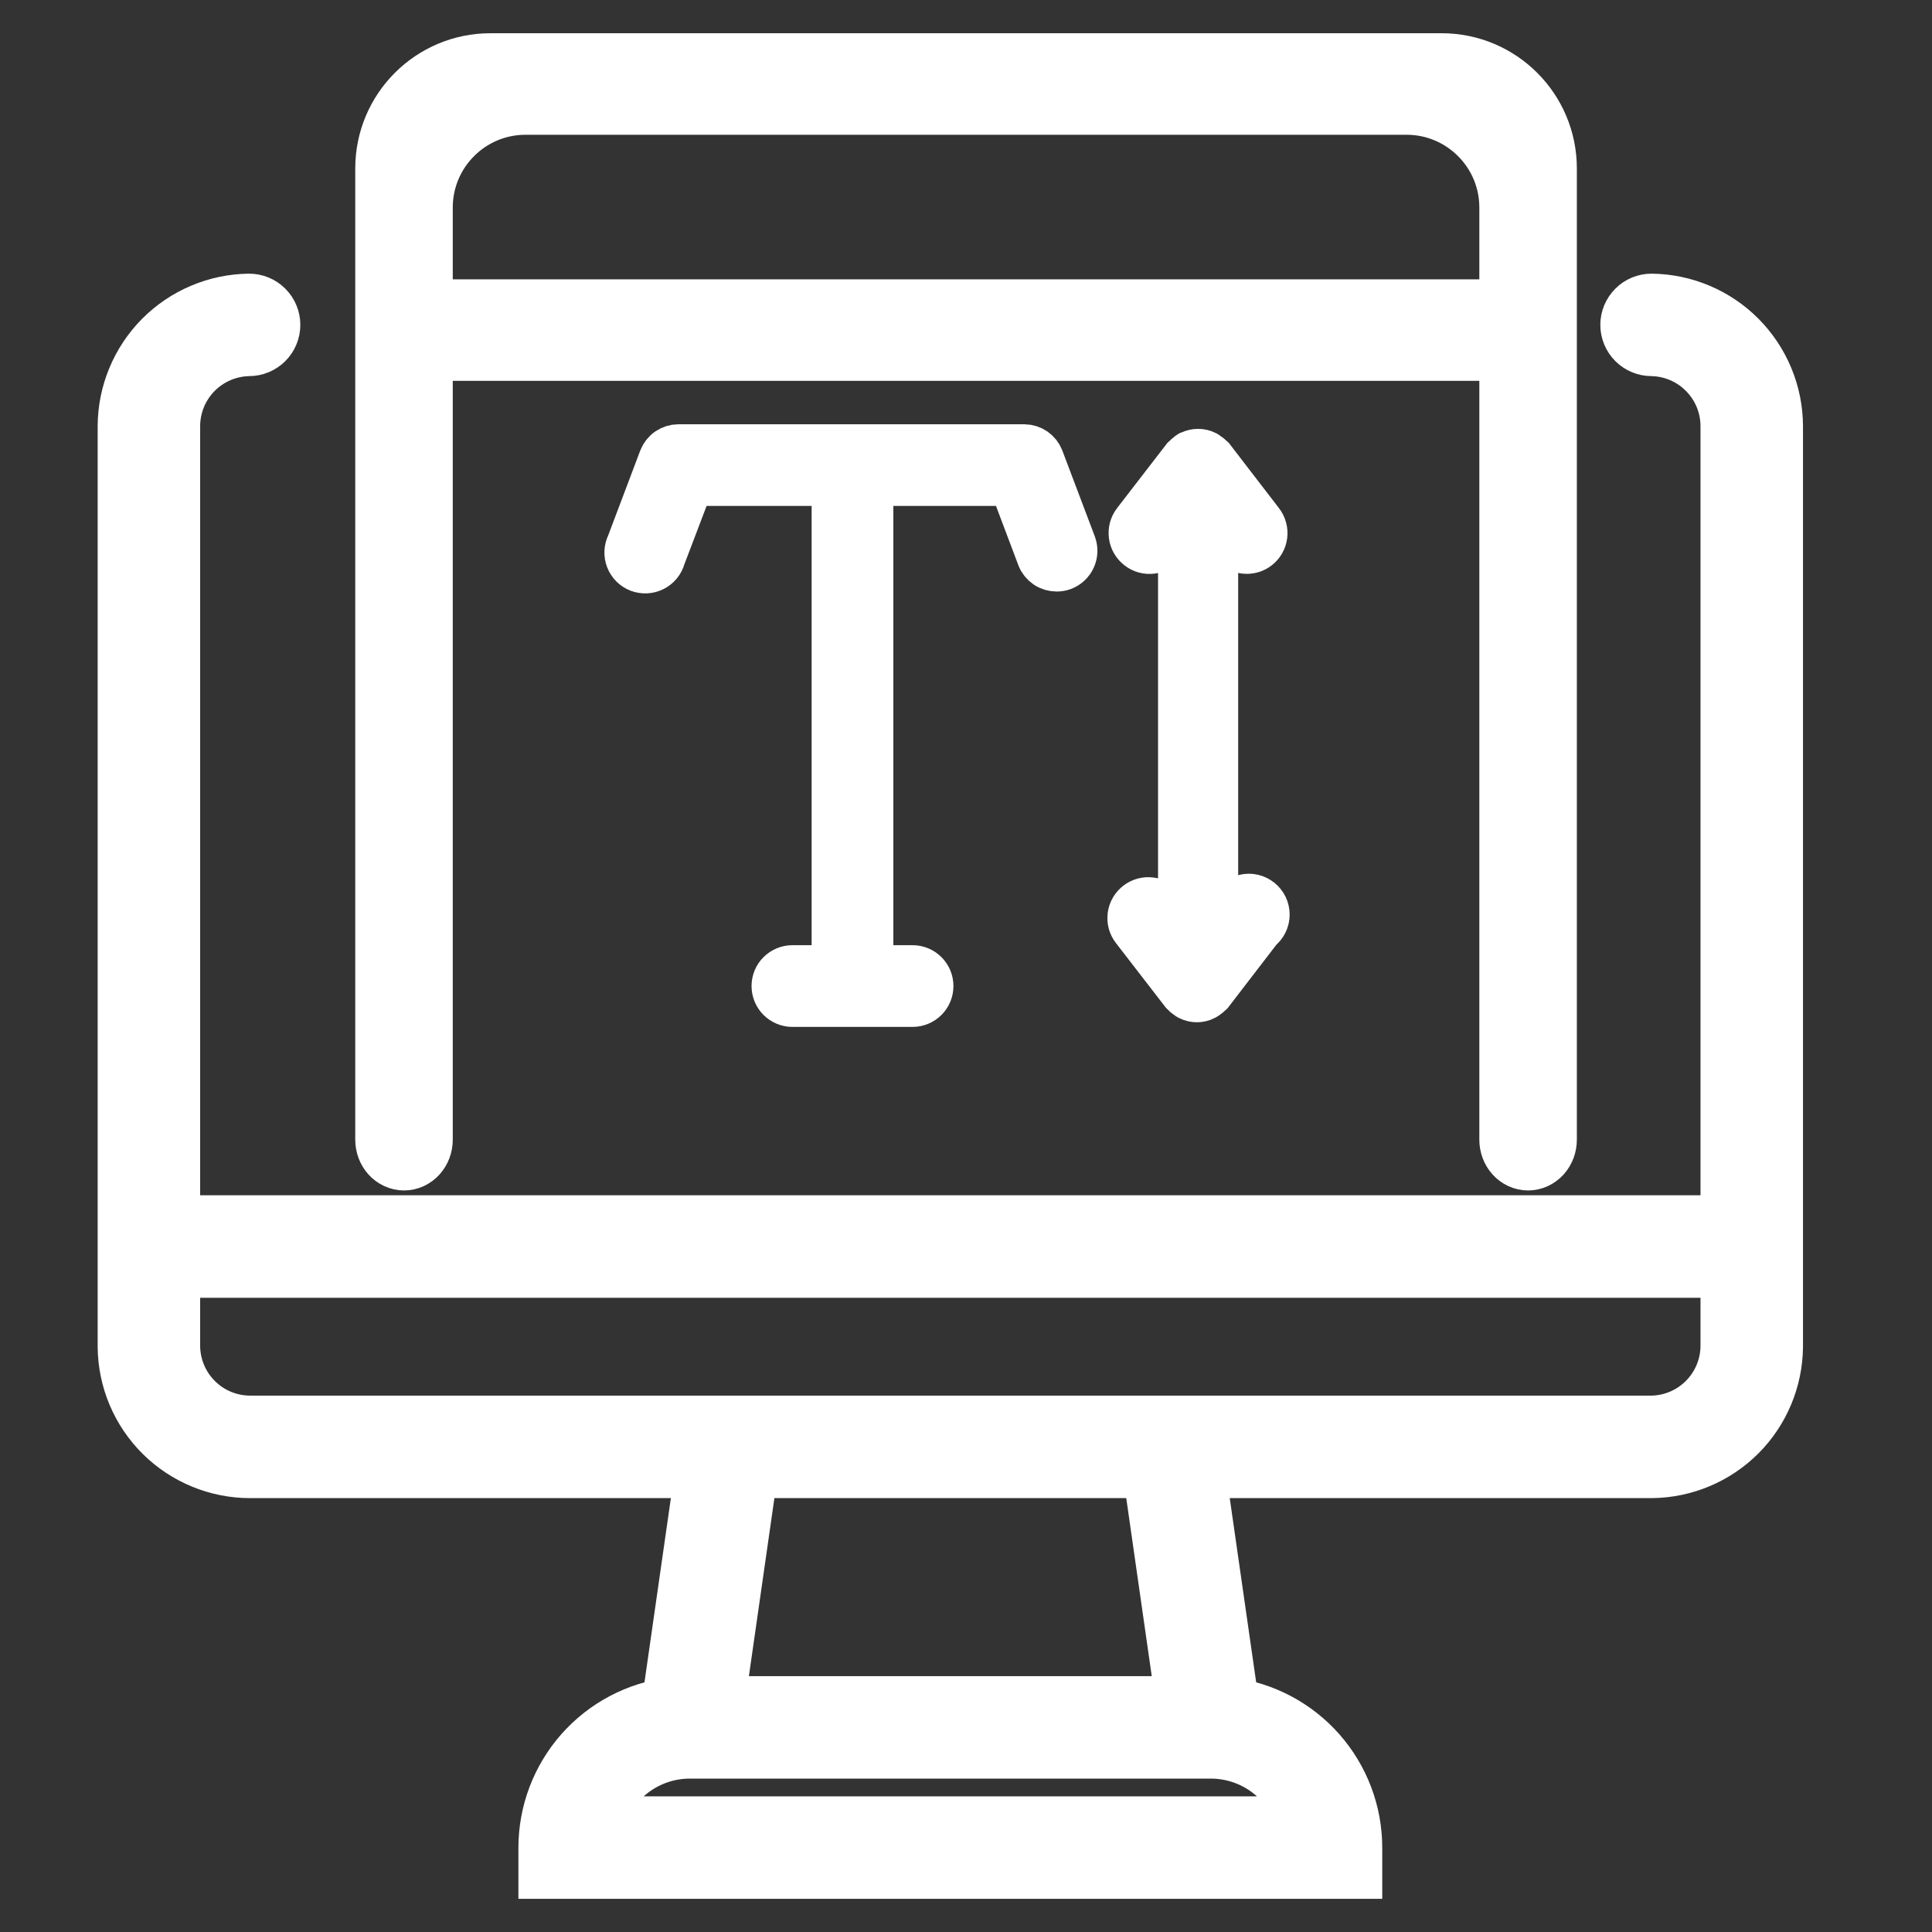 <svg xmlns="http://www.w3.org/2000/svg" width="40" height="40" viewBox="0 0 40 40" fill="none"><rect x="0" y="0" width="40" height="40" fill="#333333" stroke="none"/><path d="M34.194 6.312C34.084 6.312 33.978 6.355 33.901 6.433C33.823 6.511 33.779 6.616 33.779 6.726C33.779 6.836 33.823 6.942 33.901 7.02C33.978 7.097 34.084 7.141 34.194 7.141C34.636 7.148 35.057 7.327 35.367 7.642C35.678 7.956 35.852 8.379 35.853 8.821V25.393H3.498V8.821C3.499 8.379 3.673 7.956 3.983 7.642C4.294 7.327 4.715 7.148 5.157 7.141C5.267 7.141 5.372 7.097 5.45 7.02C5.528 6.942 5.572 6.836 5.572 6.726C5.572 6.616 5.528 6.511 5.45 6.433C5.372 6.355 5.267 6.312 5.157 6.312C4.496 6.32 3.865 6.588 3.399 7.057C2.934 7.527 2.671 8.16 2.668 8.821V27.882C2.673 28.544 2.94 29.177 3.41 29.643C3.88 30.109 4.516 30.371 5.178 30.371H14.635L13.918 35.373C13.217 35.462 12.572 35.804 12.105 36.334C11.638 36.864 11.38 37.546 11.379 38.252V38.667H27.972V38.252C27.971 37.546 27.713 36.864 27.246 36.334C26.779 35.804 26.134 35.462 25.433 35.373L24.715 30.371H34.194C34.852 30.365 35.482 30.101 35.948 29.636C36.413 29.17 36.677 28.54 36.683 27.882V8.821C36.68 8.16 36.417 7.527 35.952 7.057C35.486 6.588 34.855 6.32 34.194 6.312ZM27.101 37.837H12.25C12.346 37.369 12.6 36.948 12.971 36.646C13.341 36.343 13.805 36.178 14.283 36.178H25.068C25.546 36.178 26.01 36.343 26.38 36.646C26.75 36.948 27.005 37.369 27.101 37.837ZM24.591 35.349H14.76L15.473 30.371H23.878L24.591 35.349ZM35.853 27.882C35.847 28.32 35.67 28.738 35.36 29.048C35.05 29.358 34.632 29.535 34.194 29.541H5.178C4.736 29.54 4.312 29.366 3.998 29.055C3.684 28.745 3.504 28.323 3.498 27.882V26.223H35.853V27.882Z" fill="white" stroke="white" stroke-width="1.292"></path><path d="M31.637 24.001C31.734 24.001 31.826 23.958 31.895 23.882C31.963 23.806 32.001 23.703 32.001 23.596V3.488C32.001 2.298 31.037 1.334 29.847 1.334H10.155C8.965 1.334 8.001 2.298 8.001 3.488V23.596C8.001 23.703 8.039 23.806 8.107 23.882C8.176 23.958 8.268 24.001 8.365 24.001C8.461 24.001 8.554 23.958 8.622 23.882C8.69 23.806 8.728 23.703 8.728 23.596V7.239H31.274V23.596C31.274 23.703 31.312 23.806 31.38 23.882C31.448 23.958 31.541 24.001 31.637 24.001ZM8.728 6.429V4.297C8.728 3.108 9.693 2.144 10.882 2.144H29.12C30.309 2.144 31.274 3.108 31.274 4.297V6.429H8.728Z" fill="white" stroke="white" stroke-width="1.292"></path><path d="M20.919 10.044L21.487 11.55C21.517 11.629 21.571 11.696 21.641 11.744C21.71 11.791 21.793 11.816 21.877 11.816C21.926 11.816 21.976 11.808 22.022 11.791C22.073 11.771 22.12 11.742 22.159 11.705C22.199 11.668 22.231 11.623 22.253 11.573C22.276 11.523 22.288 11.47 22.29 11.415C22.291 11.361 22.282 11.307 22.263 11.256L21.591 9.48C21.561 9.403 21.509 9.336 21.441 9.289C21.373 9.242 21.292 9.216 21.209 9.215H14.045C13.962 9.215 13.88 9.241 13.811 9.288C13.742 9.335 13.69 9.402 13.659 9.48L12.988 11.256C12.962 11.307 12.947 11.364 12.945 11.422C12.942 11.48 12.952 11.537 12.973 11.591C12.994 11.645 13.026 11.694 13.067 11.735C13.108 11.775 13.157 11.807 13.211 11.828C13.265 11.848 13.323 11.857 13.381 11.854C13.438 11.851 13.495 11.836 13.546 11.81C13.598 11.784 13.644 11.747 13.68 11.703C13.717 11.658 13.744 11.606 13.759 11.55L14.332 10.044H17.235V20H16.405C16.296 20 16.19 20.044 16.112 20.122C16.034 20.199 15.991 20.305 15.991 20.415C15.991 20.525 16.034 20.63 16.112 20.708C16.19 20.786 16.296 20.83 16.405 20.83H18.894C19.004 20.83 19.11 20.786 19.188 20.708C19.265 20.63 19.309 20.525 19.309 20.415C19.309 20.305 19.265 20.199 19.188 20.122C19.11 20.044 19.004 20 18.894 20H18.065V10.044H20.919Z" fill="white" stroke="white" stroke-width="0.862"></path><path d="M25.482 11.288C25.52 11.338 25.57 11.379 25.627 11.407C25.683 11.435 25.746 11.45 25.809 11.45C25.901 11.451 25.989 11.422 26.062 11.367C26.106 11.334 26.142 11.292 26.17 11.245C26.197 11.197 26.215 11.145 26.222 11.09C26.229 11.036 26.225 10.981 26.21 10.928C26.196 10.875 26.171 10.825 26.137 10.782L25.117 9.455C25.086 9.425 25.053 9.399 25.017 9.376L24.98 9.351C24.926 9.324 24.866 9.31 24.805 9.31C24.745 9.31 24.685 9.324 24.631 9.351C24.631 9.351 24.606 9.351 24.59 9.376C24.555 9.399 24.523 9.425 24.494 9.455L23.47 10.782C23.436 10.826 23.412 10.875 23.397 10.928C23.383 10.981 23.38 11.037 23.387 11.091C23.394 11.146 23.412 11.198 23.44 11.245C23.468 11.293 23.505 11.334 23.549 11.367C23.636 11.434 23.746 11.463 23.855 11.448C23.964 11.433 24.063 11.376 24.129 11.288L24.407 10.927V19.12L24.104 18.755C24.038 18.668 23.939 18.61 23.83 18.596C23.721 18.581 23.611 18.61 23.524 18.676C23.48 18.709 23.443 18.751 23.415 18.798C23.387 18.845 23.369 18.898 23.362 18.952C23.355 19.007 23.358 19.062 23.372 19.115C23.387 19.168 23.411 19.218 23.445 19.261L24.47 20.588C24.498 20.618 24.53 20.644 24.565 20.667C24.565 20.667 24.59 20.688 24.606 20.692C24.66 20.72 24.72 20.734 24.781 20.734C24.841 20.734 24.901 20.72 24.955 20.692L24.996 20.667C25.03 20.643 25.062 20.617 25.092 20.588L26.112 19.261C26.161 19.222 26.201 19.173 26.228 19.117C26.255 19.061 26.27 19 26.27 18.937C26.27 18.875 26.256 18.813 26.23 18.757C26.203 18.701 26.163 18.651 26.115 18.612C26.066 18.573 26.009 18.545 25.948 18.531C25.888 18.517 25.825 18.517 25.764 18.531C25.703 18.545 25.646 18.572 25.597 18.611C25.548 18.649 25.509 18.699 25.482 18.755L25.204 19.116V10.923L25.482 11.288Z" fill="white" stroke="white" stroke-width="0.862"></path></svg>